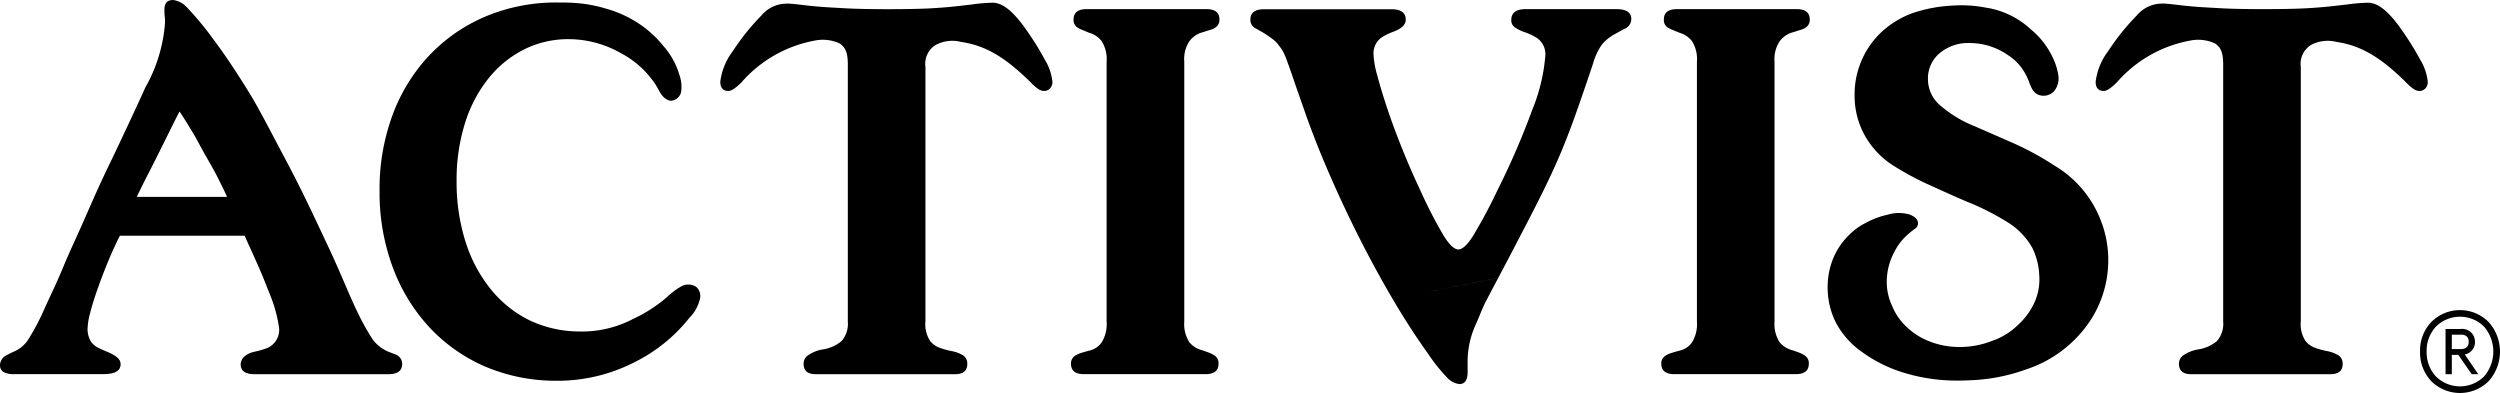 <svg viewBox="0 0 202.314 31.804" height="31.804" width="202.314" xmlns:xlink="http://www.w3.org/1999/xlink" xmlns="http://www.w3.org/2000/svg" data-sanitized-data-name="Gruppe 649" data-name="Gruppe 649" id="Gruppe_649">
  <defs>
    <clipPath id="clip-path">
      <rect height="31.804" width="202.315" data-sanitized-data-name="Rechteck 790" data-name="Rechteck 790" id="Rechteck_790"></rect>
    </clipPath>
  </defs>
  <g clip-path="url(#clip-path)" data-sanitized-data-name="Gruppe 648" data-name="Gruppe 648" id="Gruppe_648">
    <path transform="translate(-71.493 -0.268)" d="M150.022.648a13.544,13.544,0,0,1,1.9-.161c.546.058,1.284.359,2.436,1.933a24.145,24.145,0,0,1,1.682,2.663,4.341,4.341,0,0,1,.62,1.793.751.751,0,0,1-.2.553.639.639,0,0,1-.465.2.852.852,0,0,1-.443-.135,3.333,3.333,0,0,1-.576-.487c-2.127-2.123-3.744-3.057-5.7-3.346a2.865,2.865,0,0,0-2.1.266,1.8,1.8,0,0,0-.791,1.761v20.6a2.417,2.417,0,0,0,.4,1.6,1.8,1.8,0,0,0,.708.51,6.578,6.578,0,0,0,.981.276,2.791,2.791,0,0,1,1.005.381.805.805,0,0,1,.293.651q0,.843-.974.843H137.5q-.975,0-.975-.843a.82.82,0,0,1,.3-.644,2.938,2.938,0,0,1,1.311-.526,3.049,3.049,0,0,0,1.467-.674,2.112,2.112,0,0,0,.5-1.572V5.485c0-1.033-.23-1.4-.658-1.7a3.247,3.247,0,0,0-2.051-.225,10.329,10.329,0,0,0-5.884,3.36q-.709.709-1.063.709-.664,0-.664-.753A5.164,5.164,0,0,1,130.8,4.4a18.858,18.858,0,0,1,2.306-2.874,2.672,2.672,0,0,1,1.983-.963c.4-.028,1.392.123,2.144.195.833.081,1.21.1,2.75.185,1.79.1,5.384.083,6.815,0,1.189-.066,2.022-.152,3.224-.3" data-sanitized-data-name="Pfad 409" data-name="Pfad 409" id="Pfad_409"></path>
    <path transform="translate(-208.009 -0.268)" d="M397.84.648a13.544,13.544,0,0,1,1.9-.161c.546.058,1.284.359,2.436,1.933a24.258,24.258,0,0,1,1.682,2.663,4.341,4.341,0,0,1,.62,1.793.75.75,0,0,1-.2.554.638.638,0,0,1-.465.2.853.853,0,0,1-.443-.135,3.313,3.313,0,0,1-.576-.487c-2.126-2.124-3.743-3.058-5.7-3.347a2.865,2.865,0,0,0-2.1.266,1.8,1.8,0,0,0-.791,1.761v20.6a2.419,2.419,0,0,0,.4,1.6,1.809,1.809,0,0,0,.709.51,6.576,6.576,0,0,0,.981.276,2.791,2.791,0,0,1,1.005.381.805.805,0,0,1,.293.651q0,.843-.974.843h-11.3q-.974,0-.974-.843a.82.82,0,0,1,.3-.644,2.938,2.938,0,0,1,1.311-.526,3.043,3.043,0,0,0,1.467-.674,2.112,2.112,0,0,0,.5-1.572V5.485c0-1.033-.23-1.4-.658-1.7a3.246,3.246,0,0,0-2.051-.225,10.329,10.329,0,0,0-5.884,3.36q-.709.709-1.063.709-.664,0-.664-.753a5.164,5.164,0,0,1,1.019-2.48,18.858,18.858,0,0,1,2.306-2.874,2.672,2.672,0,0,1,1.983-.963c.4-.028,1.392.123,2.144.195.833.081,1.21.1,2.75.185,1.79.1,5.384.083,6.816,0,1.189-.066,2.022-.152,3.224-.3" data-sanitized-data-name="Pfad 410" data-name="Pfad 410" id="Pfad_410"></path>
    <path transform="translate(-106.304 -0.908)" d="M203.858,31.187h-9.821q-1.063,0-1.063-.841a.733.733,0,0,1,.354-.664,1.506,1.506,0,0,1,.31-.155c.118-.045.4-.135.774-.233a1.716,1.716,0,0,0,1.045-.674,2.82,2.82,0,0,0,.4-1.683V5.9a2.72,2.72,0,0,0-.4-1.662,1.944,1.944,0,0,0-1-.674c-.314-.128-.486-.2-.619-.255a1.957,1.957,0,0,1-.328-.167.7.7,0,0,1-.327-.654q0-.841,1.063-.842h9.681q1.062,0,1.063.842a.733.733,0,0,1-.354.664,1.339,1.339,0,0,1-.371.168c-.127.038-.269.085-.639.2a1.942,1.942,0,0,0-1.064.718,2.607,2.607,0,0,0-.42,1.662V26.935a2.707,2.707,0,0,0,.42,1.683,2.007,2.007,0,0,0,1.055.641c.351.125.516.18.629.232a2.064,2.064,0,0,1,.339.185.725.725,0,0,1,.33.67q0,.841-1.06.841" data-sanitized-data-name="Pfad 411" data-name="Pfad 411" id="Pfad_411"></path>
    <path transform="translate(-164.895 -0.908)" d="M310.217,31.187H300.4q-1.063,0-1.063-.841a.733.733,0,0,1,.354-.664,1.506,1.506,0,0,1,.31-.155c.118-.045.4-.135.774-.233a1.714,1.714,0,0,0,1.045-.674,2.82,2.82,0,0,0,.4-1.683V5.9a2.719,2.719,0,0,0-.4-1.662,1.942,1.942,0,0,0-1-.674c-.314-.128-.486-.2-.62-.255a1.956,1.956,0,0,1-.328-.167.694.694,0,0,1-.327-.654q0-.841,1.063-.842h9.681q1.062,0,1.063.842a.733.733,0,0,1-.354.664,1.339,1.339,0,0,1-.371.168c-.127.038-.269.085-.638.2a1.942,1.942,0,0,0-1.064.718A2.6,2.6,0,0,0,308.5,5.9V26.935a2.7,2.7,0,0,0,.421,1.683,2.007,2.007,0,0,0,1.055.641c.351.125.516.18.629.232a2.065,2.065,0,0,1,.339.185.725.725,0,0,1,.33.67q0,.841-1.06.841" data-sanitized-data-name="Pfad 412" data-name="Pfad 412" id="Pfad_412"></path>
    <path transform="translate(-181.4 -0.517)" d="M351.515,18.652a8.816,8.816,0,0,0-3.858-4.735,23.564,23.564,0,0,0-3.638-1.951l-2.834-1.24a9.726,9.726,0,0,1-2.879-1.772,2.8,2.8,0,0,1-.886-2.037,2.65,2.65,0,0,1,.953-2.1A3.568,3.568,0,0,1,340.787,4a5.419,5.419,0,0,1,3.086.962,4.108,4.108,0,0,1,1.2,1.152,5.261,5.261,0,0,1,.558,1.1c.185.521.416.952.953,1.033a1.139,1.139,0,0,0,1.078-.393,1.646,1.646,0,0,0,.3-1.308,5.042,5.042,0,0,0-.408-1.3,6.525,6.525,0,0,0-1.812-2.357,6.871,6.871,0,0,0-3.653-1.757,10.23,10.23,0,0,0-2.635-.164,11.819,11.819,0,0,0-3.248.6,7.444,7.444,0,0,0-2.48,1.482A6.923,6.923,0,0,0,331.484,8.2a6.636,6.636,0,0,0,.8,3.234,6.839,6.839,0,0,0,2.259,2.436,23.738,23.738,0,0,0,3.144,1.683q2.524,1.152,3.323,1.461a21.722,21.722,0,0,1,2.949,1.546,5.755,5.755,0,0,1,1.907,2.017,5.5,5.5,0,0,1,.561,2.225,4.524,4.524,0,0,1-.464,2.353,5.64,5.64,0,0,1-1.281,1.681,5.465,5.465,0,0,1-2.039,1.254,7.128,7.128,0,0,1-2.65.507,6.534,6.534,0,0,1-2.594-.512,5.467,5.467,0,0,1-1.761-1.168,4.594,4.594,0,0,1-1.1-1.609,4.523,4.523,0,0,1-.449-2.095,5.12,5.12,0,0,1,.608-2.3,4.64,4.64,0,0,1,.818-1.16,6.589,6.589,0,0,1,.843-.714.515.515,0,0,0,.258-.435c0-.324-.225-.549-.682-.726a3.1,3.1,0,0,0-1.763.009,6.722,6.722,0,0,0-1.782.667,5,5,0,0,0-1.338.966,5.7,5.7,0,0,0-1.117,1.51,5.958,5.958,0,0,0-.619,2.353,6.361,6.361,0,0,0,.595,3.121,6.716,6.716,0,0,0,2.156,2.485,11.424,11.424,0,0,0,3.454,1.707,14.708,14.708,0,0,0,4.384.62c.305,0,.509-.008.936-.026a14.818,14.818,0,0,0,4.539-.884,9.931,9.931,0,0,0,5.228-4.019,8.934,8.934,0,0,0,.914-7.737" data-sanitized-data-name="Pfad 413" data-name="Pfad 413" id="Pfad_413"></path>
    <path transform="translate(-37.674 -0.246)" d="M82.639,31.058A14.6,14.6,0,0,1,76.912,29.9a13.481,13.481,0,0,1-4.51-3.189,14.6,14.6,0,0,1-2.951-4.851,17.39,17.39,0,0,1-1.06-6.177,17.211,17.211,0,0,1,1.06-6.156,14.225,14.225,0,0,1,2.972-4.806,13.523,13.523,0,0,1,4.551-3.144A14.7,14.7,0,0,1,82.813.449c.554,0,1.137.006,1.746.066A11.115,11.115,0,0,1,86.67.932a9.32,9.32,0,0,1,2.311.978A8.775,8.775,0,0,1,91.385,4a6,6,0,0,1,1.247,2.241,2.882,2.882,0,0,1,.159,1.462.891.891,0,0,1-.639.662c-.234.088-.558,0-.891-.388-.234-.278-.388-.731-.777-1.233a7.542,7.542,0,0,0-2.56-2.193,8.558,8.558,0,0,0-4.2-1.136,7.991,7.991,0,0,0-3.658.841,8.739,8.739,0,0,0-2.889,2.37A11.042,11.042,0,0,0,75.29,10.26a15.271,15.271,0,0,0-.665,4.626,15.894,15.894,0,0,0,.727,4.938,11.654,11.654,0,0,0,2.058,3.853,9.365,9.365,0,0,0,3.138,2.5,9.5,9.5,0,0,0,4,.895,8.941,8.941,0,0,0,4.376-1.024A11.752,11.752,0,0,0,91.6,24.332a6.365,6.365,0,0,1,1.21-.914,1.164,1.164,0,0,1,1.22.055,1,1,0,0,1,.31.863,3.2,3.2,0,0,1-.868,1.62,13.078,13.078,0,0,1-4.483,3.618,13.628,13.628,0,0,1-6.355,1.485" data-sanitized-data-name="Pfad 414" data-name="Pfad 414" id="Pfad_414"></path>
    <path transform="translate(0)" d="M17.979,15.09l-.354-.709q-.177-.355-.4-.753T16.7,12.7q-.355-.618-.6-1.085t-.487-.864q-.244-.4-.487-.8t-.6-.93c-.09.18-.436.853-.66,1.311S12.4,13.29,12.141,13.782c-.642,1.233-1.069,2.149-1.069,2.149h7.306q-.222-.486-.4-.841m2.393-7.254c.79,1.339,1.673,3.077,2.838,5.265,1.275,2.394,2.38,4.791,3.368,6.887s1.722,3.985,2.319,5.2a19.269,19.269,0,0,0,1.276,2.3,3.042,3.042,0,0,0,1.269.978l.576.221a.822.822,0,0,1,.531.753q0,.841-1.107.841H20.584q-1.107,0-1.107-.8c0-.472.431-.872,1.148-1.024a6.781,6.781,0,0,0,1.033-.305,1.61,1.61,0,0,0,.93-1.594,11.264,11.264,0,0,0-.753-2.746c-.312-.78-.525-1.367-1.021-2.481S20,19.548,19.8,19.075H9.7q-.576,1.152-1.041,2.3t-.819,2.17q-.355,1.019-.554,1.816a5.517,5.517,0,0,0-.2,1.24,1.938,1.938,0,0,0,.306,1.092,1.7,1.7,0,0,0,.712.524c.319.161.657.269.949.427.42.225.759.47.7.938-.056.449-.476.694-1.414.694H1.2a1.771,1.771,0,0,1-.93-.177A.641.641,0,0,1,0,29.526a.934.934,0,0,1,.576-.8,5.857,5.857,0,0,1,.531-.265,2.576,2.576,0,0,0,1.129-.908,18.494,18.494,0,0,0,1.4-2.655c.543-1.18,1-2.125,1.427-3.159s.79-1.816,1.231-2.789.733-1.655,1.27-2.871c.435-.984.959-2.111,1.491-3.2,0,0,1.6-3.347,2.705-5.794A12.452,12.452,0,0,0,13.353,1.86V1.505a3.613,3.613,0,0,1-.045-.487V.753q0-.753.708-.753A1.9,1.9,0,0,1,15.19.664a25.186,25.186,0,0,1,2.148,2.613q1.417,1.9,3.033,4.561" data-sanitized-data-name="Pfad 415" data-name="Pfad 415" id="Pfad_415"></path>
    <path transform="translate(-124.112 -0.91)" d="M245.36,23.4q-.709,1.329-.886,1.683a11,11,0,0,0-.531,1.129q-.222.554-.443,1.041a7.216,7.216,0,0,0-.62,2.923v.841q0,.973-.664.974a1.6,1.6,0,0,1-1.019-.552,13.589,13.589,0,0,1-1.505-1.886q-1.462-2.034-2.878-4.446m0,0q-1.418-2.413-2.724-5t-2.458-5.249q-1.153-2.656-2.037-5.225-.532-1.505-.841-2.414t-.509-1.437a5.227,5.227,0,0,0-.332-.753,4.21,4.21,0,0,0-.31-.443,2.254,2.254,0,0,0-.531-.532q-.355-.265-.708-.487l-.62-.354A.74.74,0,0,1,225.3,2.5q0-.841,1.107-.842h10.314q1.151,0,1.152.842c0,.5-.485.791-1.092,1.011a4.729,4.729,0,0,0-.674.318,1.561,1.561,0,0,0-.841,1.505,7.6,7.6,0,0,0,.31,1.707q.309,1.174.819,2.7t1.2,3.234q.686,1.706,1.439,3.3a37.239,37.239,0,0,0,1.925,3.737q.686,1.086,1.172,1.085T243.3,20.03a40.658,40.658,0,0,0,1.97-3.676,62.5,62.5,0,0,0,2.858-6.6,14.653,14.653,0,0,0,1.041-4.339,1.58,1.58,0,0,0-.8-1.505,4.258,4.258,0,0,0-.863-.392,3.148,3.148,0,0,1-.849-.428.673.673,0,0,1-.243-.554q0-.885,1.151-.886h7.361q1.2,0,1.2.8a.854.854,0,0,1-.575.8l-.8.443a3.48,3.48,0,0,0-1,.819,5.062,5.062,0,0,0-.73,1.572q-.8,2.391-1.4,4.074T250.41,13.3q-.62,1.461-1.351,2.945t-1.75,3.432q-1.241,2.392-1.949,3.72" data-sanitized-data-name="Pfad 416" data-name="Pfad 416" id="Pfad_416"></path>
    <path transform="translate(-240.212 -30.778)" d="M436.058,59.227a3.319,3.319,0,0,1,.911-2.391,3.271,3.271,0,0,1,4.635,0,3.575,3.575,0,0,1,0,4.79,3.29,3.29,0,0,1-4.635,0,3.353,3.353,0,0,1-.912-2.4m.533,0a2.86,2.86,0,0,0,.748,2.013,2.762,2.762,0,0,0,3.9,0,3.083,3.083,0,0,0,0-4.025,2.761,2.761,0,0,0-3.9,0,2.857,2.857,0,0,0-.749,2.013m3.646,1.832-1.083-1.565h-.525v1.565h-.508V57.4h1.239a1.033,1.033,0,0,1,1.138.916,1.022,1.022,0,0,1,.006.133,1.011,1.011,0,0,1-.826,1.015l1.093,1.6Zm-1.608-3.2v1.168h.731c.412,0,.636-.215.636-.584,0-.387-.215-.584-.636-.584Z" data-sanitized-data-name="Pfad 417" data-name="Pfad 417" id="Pfad_417"></path>
  </g>
</svg>
